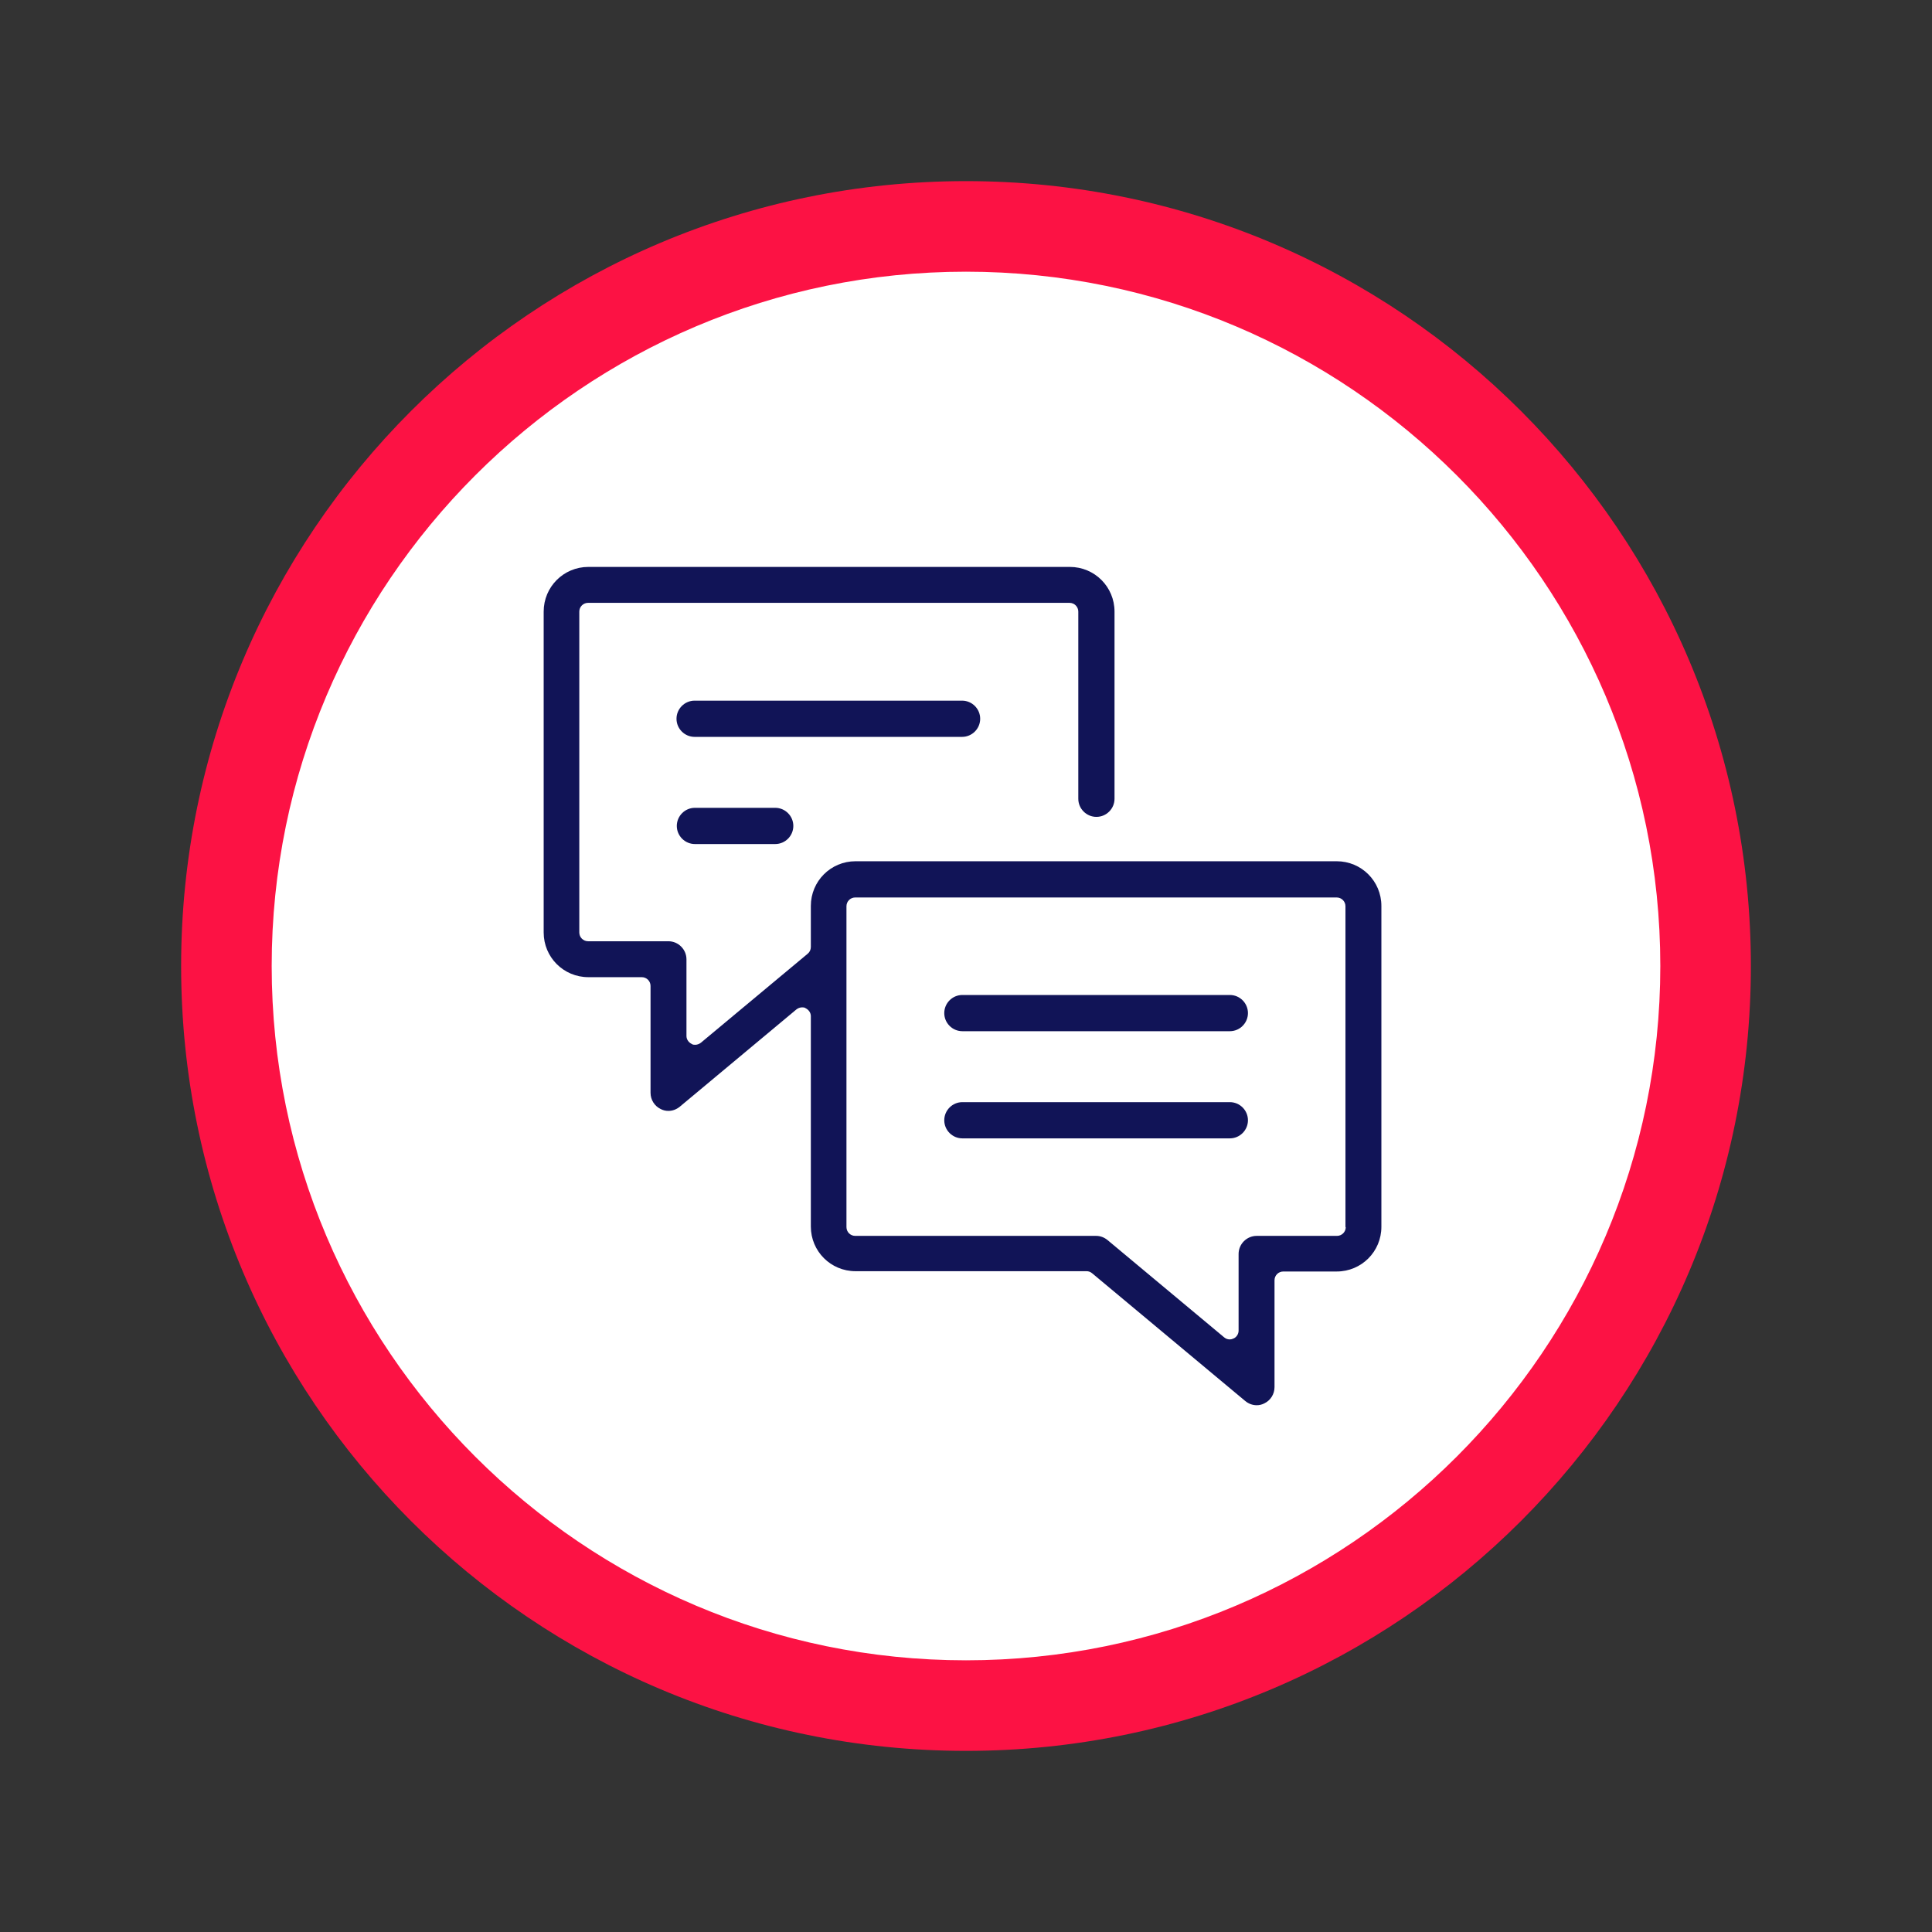<?xml version="1.0" encoding="UTF-8"?>
<svg xmlns="http://www.w3.org/2000/svg" id="Capa_1" viewBox="0 0 64 64">
  <rect x="0" y="0" width="64" height="64" fill="#333333" stroke="none"/>
  <defs>
    <style>.cls-1{fill:#fc1244;}.cls-1,.cls-2,.cls-3{stroke-width:0px;}.cls-2{fill:#111457;}.cls-3{fill:#fff;}</style>
  </defs>
  <path class="cls-3" d="M32,56.5c-13.51,0-24.5-10.99-24.5-24.5S18.49,7.5,32,7.5s24.5,10.99,24.5,24.5-10.99,24.5-24.5,24.5Z"></path>
  <path class="cls-1" d="M32,9c12.68,0,23,10.32,23,23s-10.32,23-23,23-23-10.32-23-23,10.32-23,23-23M32,6c-14.36,0-26,11.64-26,26s11.64,26,26,26,26-11.64,26-26S46.36,6,32,6h0Z"></path>
  <polygon class="cls-3" points="36.31 27.06 36.31 29.25 28.16 29.25 27.12 30.29 27.12 31.99 22.22 36.01 22.22 31.96 18.82 31.96 18.82 19.55 36.31 19.55 36.31 27.06"></polygon>
  <path class="cls-2" d="M44.29,28.53h-15.95c-.82,0-1.48.66-1.48,1.48v1.36c0,.09-.04.17-.1.22l-3.54,2.95c-.05.04-.12.07-.19.07-.04,0-.08,0-.12-.03-.1-.05-.17-.15-.17-.26v-2.54c0-.33-.27-.6-.6-.6h-2.66c-.16,0-.29-.13-.29-.29v-10.63c0-.16.13-.29.29-.29h15.95c.16,0,.29.13.29.29v6.2c0,.33.27.6.6.6s.6-.27.6-.6v-6.2c0-.82-.66-1.48-1.48-1.48h-15.95c-.82,0-1.48.66-1.48,1.48v10.63c0,.82.66,1.48,1.48,1.48h1.77c.16,0,.29.13.29.29v3.54c0,.23.13.44.34.54.08.04.16.06.25.06.14,0,.27-.05.38-.14l3.86-3.22c.05-.04.12-.07.19-.07.04,0,.08,0,.12.03.1.05.17.15.17.26v6.97c0,.82.66,1.48,1.48,1.48h7.65c.07,0,.13.02.19.07l5.07,4.23c.11.09.24.14.38.14.09,0,.17-.02.25-.06.21-.1.34-.31.34-.54v-3.54c0-.16.13-.29.29-.29h1.77c.82,0,1.48-.66,1.48-1.48v-10.63c0-.82-.66-1.48-1.48-1.48ZM44.58,40.65c0,.16-.13.29-.29.29h-2.66c-.33,0-.6.27-.6.6v2.54c0,.11-.07.22-.17.26-.04.02-.08.03-.12.03-.07,0-.13-.02-.19-.07l-3.86-3.22c-.11-.09-.24-.14-.38-.14h-7.98c-.16,0-.29-.13-.29-.29v-10.63c0-.16.13-.29.29-.29h15.95c.16,0,.29.13.29.29v10.63Z"></path>
  <path class="cls-2" d="M40.74,32.96h-8.86c-.33,0-.6.27-.6.6s.27.6.6.6h8.86c.33,0,.6-.27.6-.6s-.27-.6-.6-.6Z"></path>
  <path class="cls-2" d="M40.74,36.51h-8.86c-.33,0-.6.27-.6.6s.27.6.6.6h8.86c.33,0,.6-.27.6-.6s-.27-.6-.6-.6Z"></path>
  <path class="cls-2" d="M32.47,23.81c0-.33-.27-.6-.6-.6h-8.86c-.33,0-.6.27-.6.6s.27.6.6.6h8.86c.33,0,.6-.27.6-.6Z"></path>
  <path class="cls-2" d="M23.02,26.76c-.33,0-.6.27-.6.6s.27.6.6.6h2.66c.33,0,.6-.27.6-.6s-.27-.6-.6-.6h-2.66Z"></path>
</svg>
